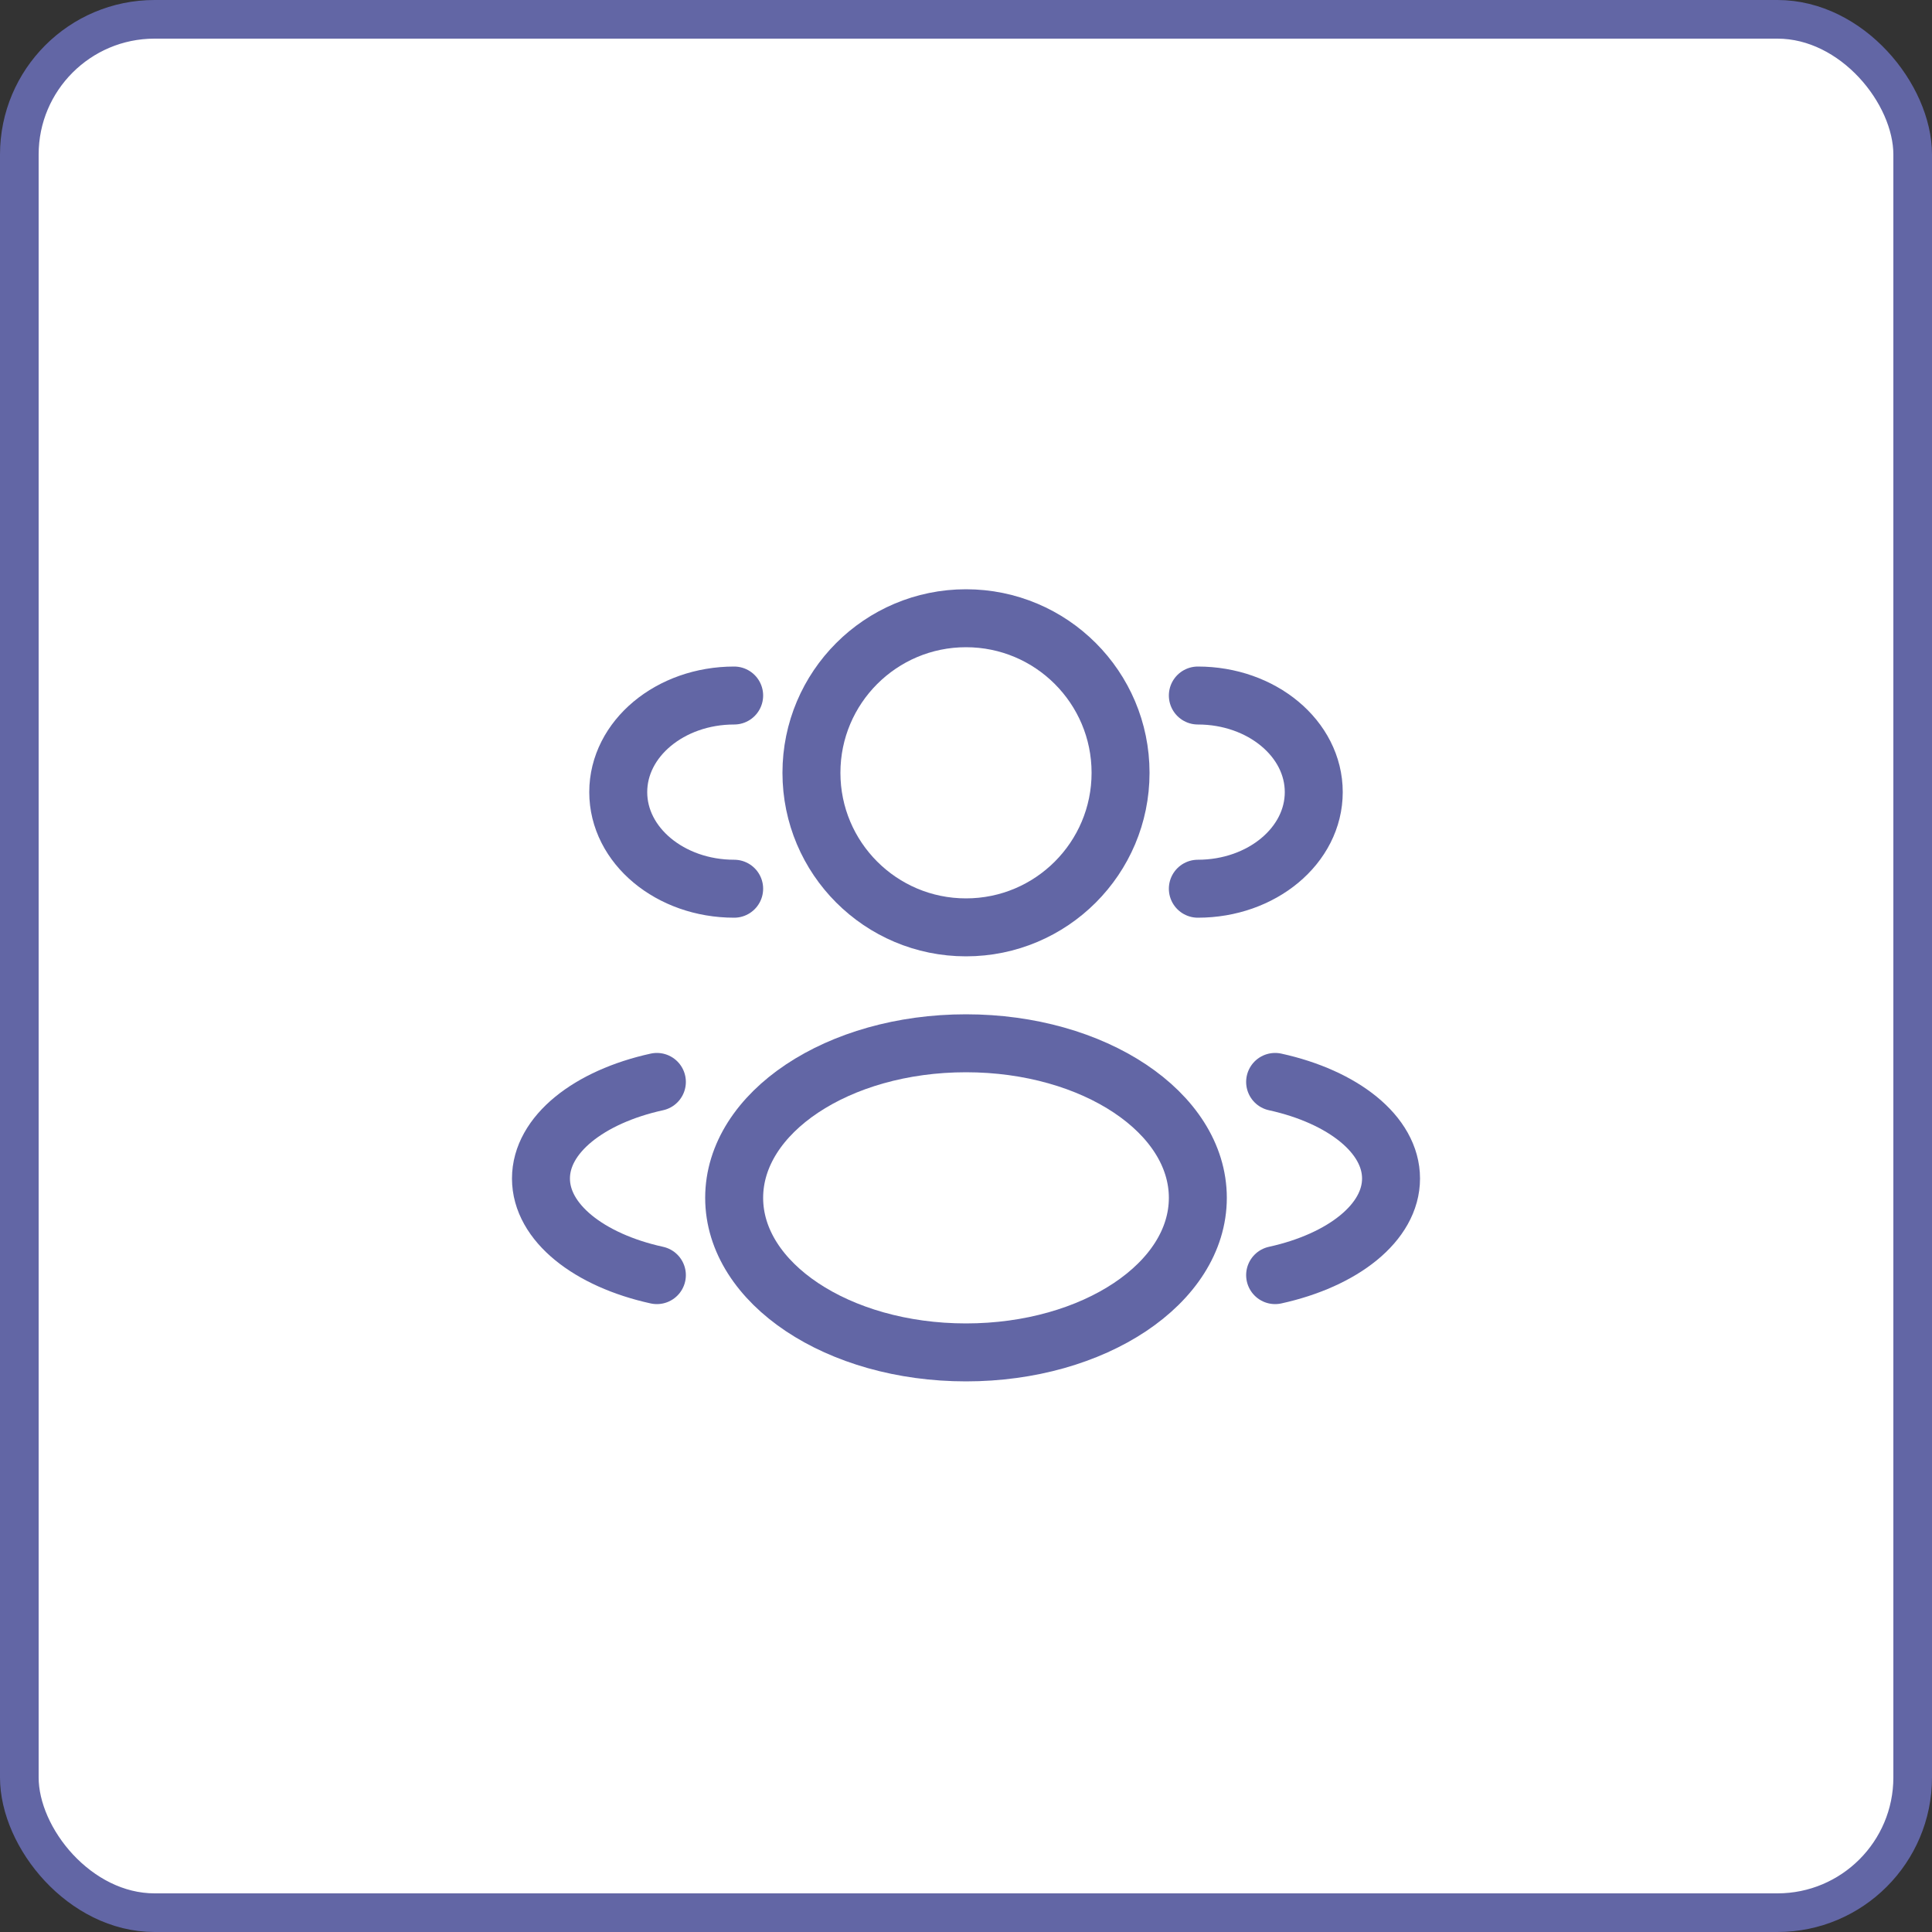 <?xml version="1.0" encoding="UTF-8"?> <svg xmlns="http://www.w3.org/2000/svg" width="50" height="50" viewBox="0 0 50 50" fill="none"><rect x="0" y="0" width="50" height="50" fill="#333333" stroke="none"/><rect x="0.5" y="0.5" width="49" height="49" rx="3.5" fill="white" stroke="#6266A5"></rect><path d="M25 24C27.209 24 29 22.209 29 20C29 17.791 27.209 16 25 16C22.791 16 21 17.791 21 20C21 22.209 22.791 24 25 24Z" stroke="#6266A5" stroke-width="1.5"></path><path d="M31 23C32.657 23 34 21.881 34 20.5C34 19.119 32.657 18 31 18" stroke="#6266A5" stroke-width="1.5" stroke-linecap="round"></path><path d="M19 23C17.343 23 16 21.881 16 20.5C16 19.119 17.343 18 19 18" stroke="#6266A5" stroke-width="1.5" stroke-linecap="round"></path><path d="M25 35C28.314 35 31 33.209 31 31C31 28.791 28.314 27 25 27C21.686 27 19 28.791 19 31C19 33.209 21.686 35 25 35Z" stroke="#6266A5" stroke-width="1.5"></path><path d="M33 33C34.754 32.615 36 31.641 36 30.5C36 29.359 34.754 28.385 33 28" stroke="#6266A5" stroke-width="1.5" stroke-linecap="round"></path><path d="M17 33C15.246 32.615 14 31.641 14 30.5C14 29.359 15.246 28.385 17 28" stroke="#6266A5" stroke-width="1.5" stroke-linecap="round"></path></svg> 